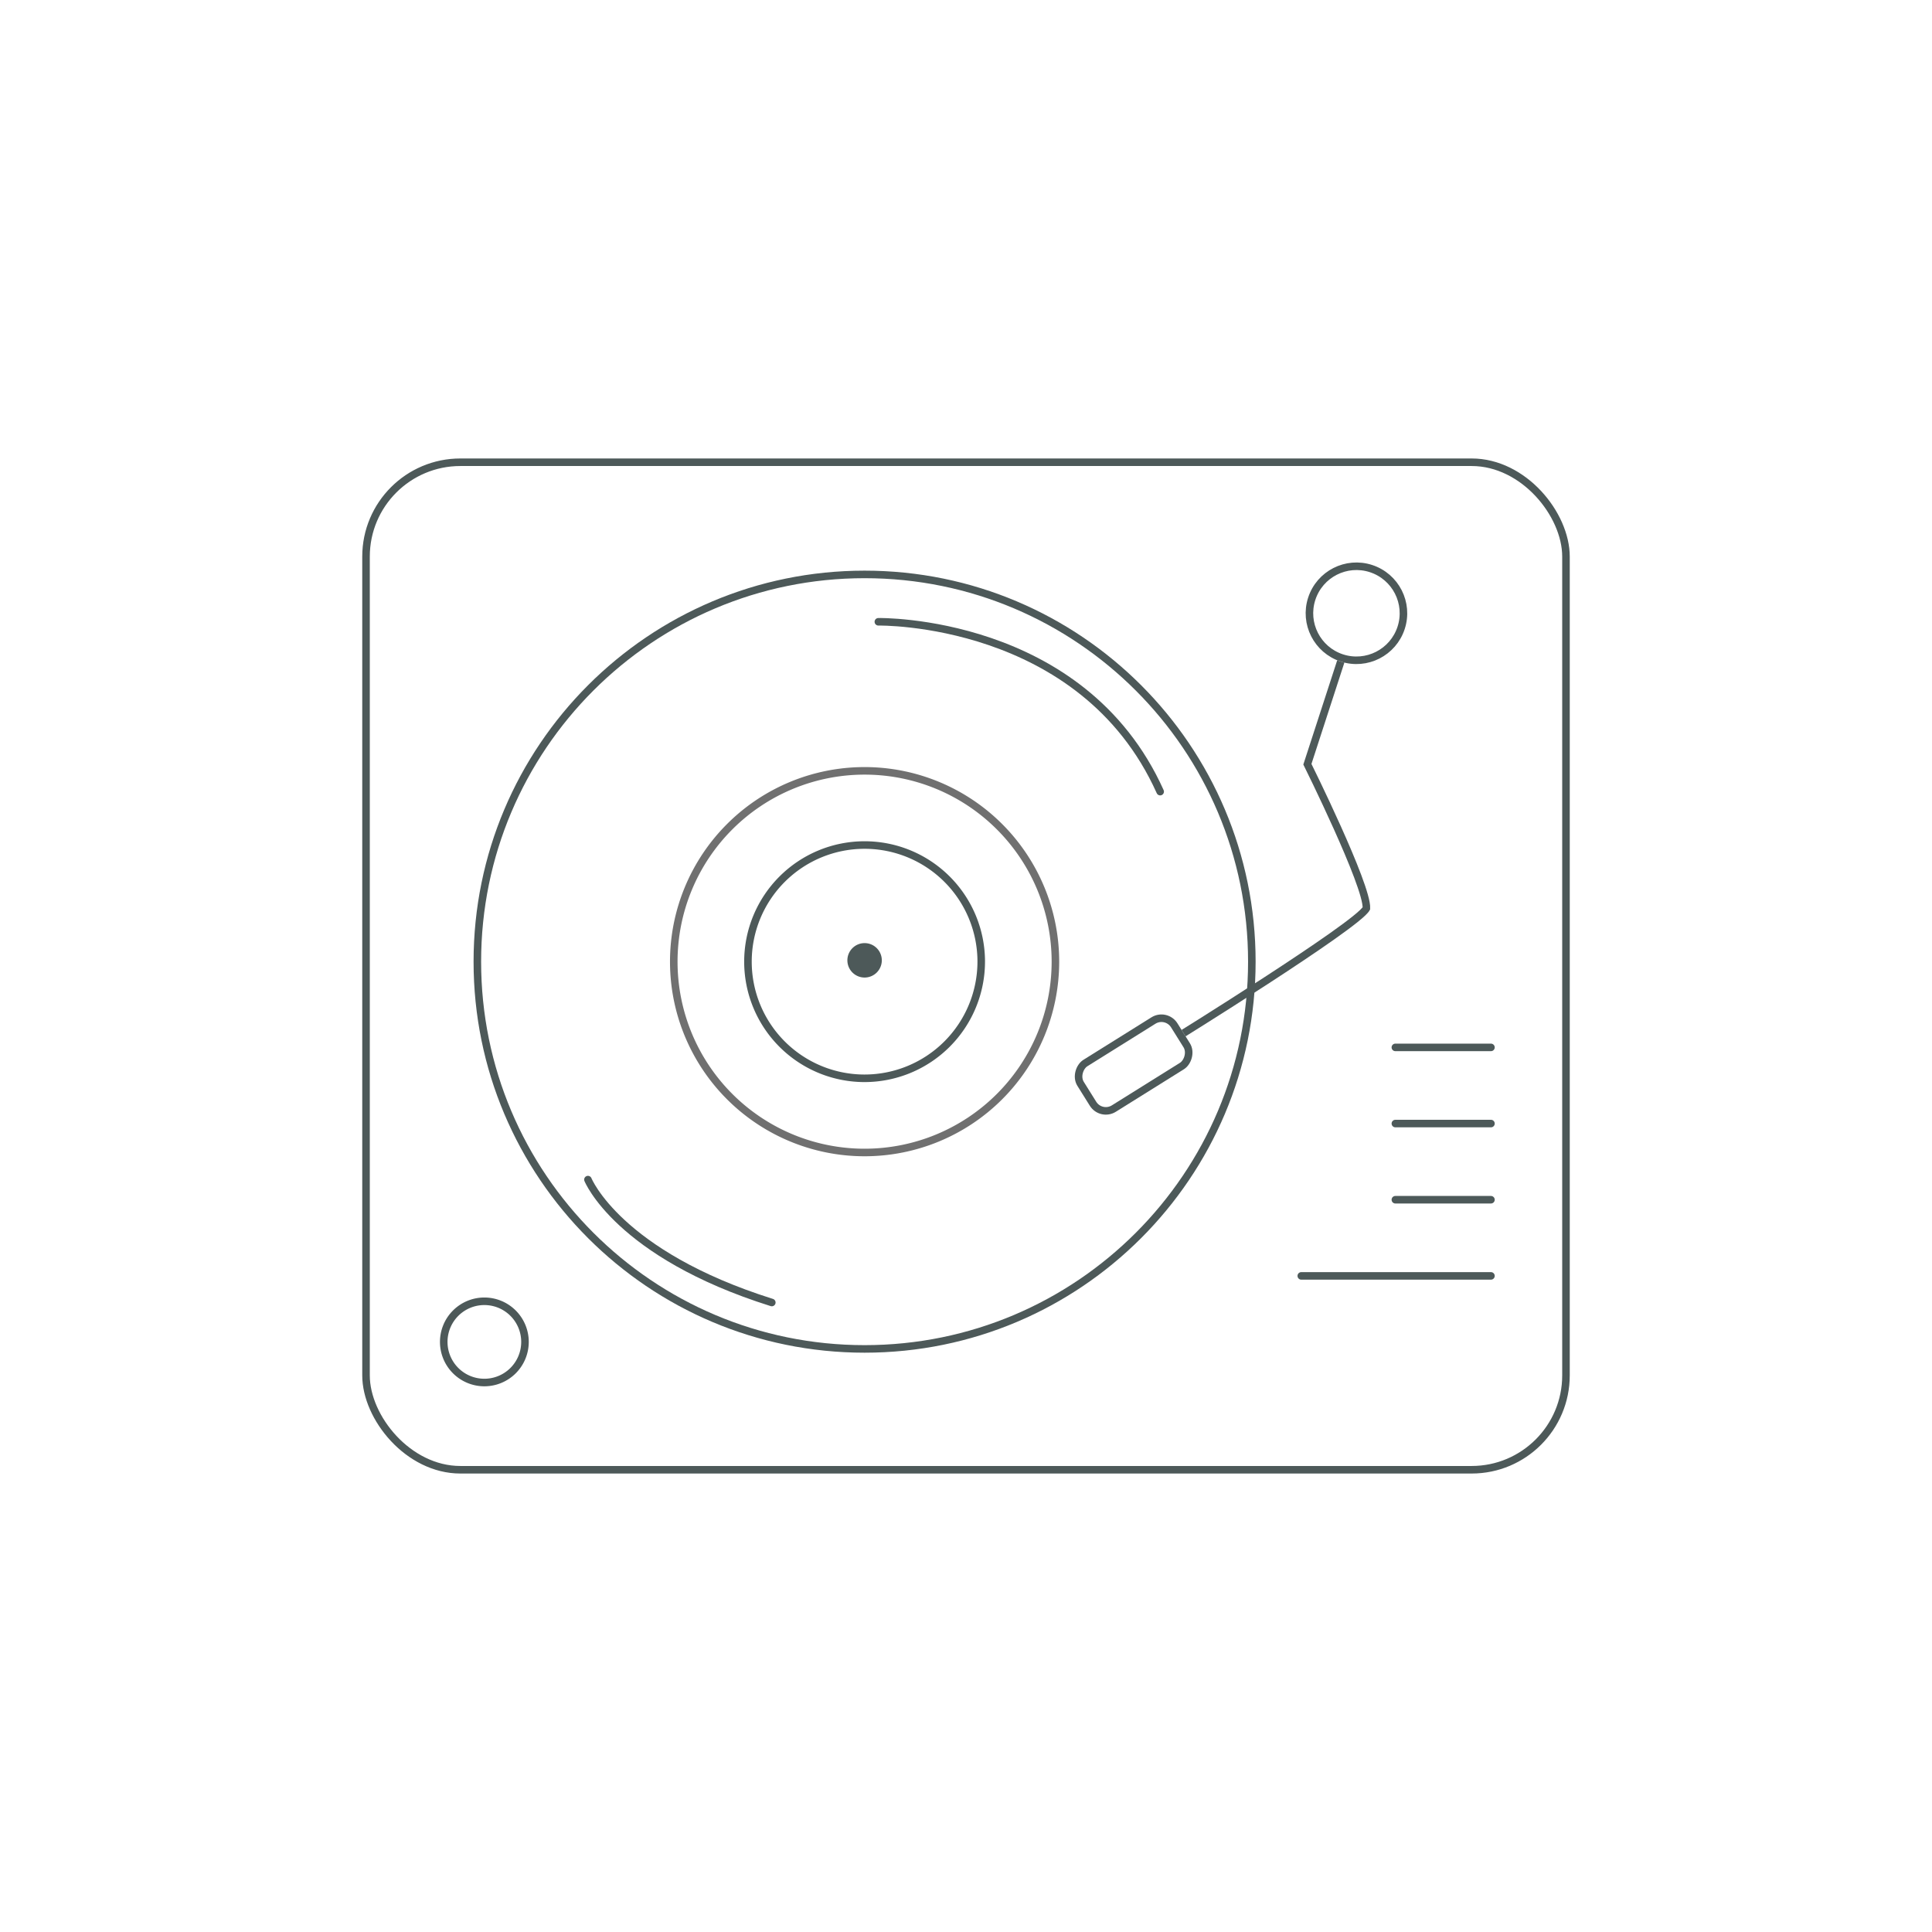 <?xml version="1.0" standalone="no"?><!DOCTYPE svg PUBLIC "-//W3C//DTD SVG 1.1//EN" "http://www.w3.org/Graphics/SVG/1.1/DTD/svg11.dtd"><svg xmlns="http://www.w3.org/2000/svg" xmlns:xlink="http://www.w3.org/1999/xlink" width="1024" height="1024" viewBox="0 0 1024 1024">
  <rect x="0" y="0" width="1024" height="1024" fill="#333333" stroke="none"/>
  <defs>
    <clipPath id="clip-线性播放图标">
      <rect width="1024" height="1024"/>
    </clipPath>
  </defs>
  <g id="线性播放图标" clip-path="url(#clip-线性播放图标)">
    <rect width="1024" height="1024" fill="#fff"/>
    <g id="组_32" data-name="组 32" transform="translate(72.21 66.87)">
      <g id="矩形_45" data-name="矩形 45" transform="translate(119.79 176.13)" fill="#fff" stroke="#4d5959" stroke-width="4">
        <rect width="640" height="538" rx="52" stroke="none"/>
        <rect x="2" y="2" width="636" height="534" rx="50" fill="none"/>
      </g>
      <path id="路径_241" data-name="路径 241" d="M407.151,464.051m-205.251,0c0,113.357,91.894,205.251,205.251,205.251S612.4,577.408,612.4,464.051,520.508,258.8,407.151,258.8,201.9,350.694,201.9,464.051Z" transform="translate(-21.108 -21.217)" fill="none" stroke="#4d5959" stroke-width="4"/>
      <path id="路径_242" data-name="路径 242" d="M195.93,762.03m-21.53,0a21.53,21.53,0,1,0,21.53-21.53A21.53,21.53,0,0,0,174.4,762.03Z" transform="translate(-11.418 -117.665)" fill="#fff" stroke="#4d5959" stroke-width="4"/>
      <path id="路径_244" data-name="路径 244" d="M462.639,519.539m-101.139,0A101.139,101.139,0,1,0,462.639,418.4,101.139,101.139,0,0,0,361.5,519.539Z" transform="translate(-76.596 -76.705)" fill="#fff" stroke="#707070" stroke-width="4"/>
      <path id="路径_247" data-name="路径 247" d="M439.921,558.641a61.821,61.821,0,1,1,61.821-61.821,61.905,61.905,0,0,1-61.821,61.821Z" transform="translate(-53.878 -53.986)" fill="none" stroke="#4d5959" stroke-width="4"/>
      <path id="路径_248" data-name="路径 248" d="M454.324,510.324m-7.124,0a7.124,7.124,0,1,0,7.124-7.124A7.124,7.124,0,0,0,447.2,510.324Z" transform="translate(-68.281 -68.202)" fill="#4d5959" stroke="#4d5959" stroke-width="4"/>
      <g id="组_31" data-name="组 31" transform="matrix(0.951, 0.309, -0.309, 0.951, 587.606, 210.668)">
        <path id="路径_251" data-name="路径 251" d="M22.82,0V73.25s50.17,51.236,53.359,62.995C74.324,146.49,0,234.4,0,234.4" transform="translate(48.099 37.796)" fill="none" stroke="#4d5959" stroke-width="4"/>
        <g id="椭圆_15" data-name="椭圆 15" transform="translate(44.006 0)" fill="#fff" stroke="#4d5959" stroke-width="4">
          <circle cx="26.913" cy="26.913" r="26.913" stroke="none"/>
          <circle cx="26.913" cy="26.913" r="24.913" fill="none"/>
        </g>
        <g id="矩形_46" data-name="矩形 46" transform="matrix(0.766, 0.643, -0.643, 0.766, 40.195, 256.516)" fill="#fff" stroke="#4d5959" stroke-width="4">
          <rect width="32.454" height="62.533" rx="10" stroke="none"/>
          <rect x="2" y="2" width="28.454" height="58.533" rx="8" fill="none"/>
        </g>
      </g>
      <path id="路径_252" data-name="路径 252" d="M4841.32,2461.516s108.022-2,149.365,90.02" transform="translate(-4447.979 -2198.827)" fill="none" stroke="#4d5959" stroke-linecap="round" stroke-width="4"/>
      <path id="路径_253" data-name="路径 253" d="M4646.853,2835.028s15.9,39.5,97.458,65.143" transform="translate(-4407.444 -2276.683)" fill="none" stroke="#4d5959" stroke-linecap="round" stroke-width="4"/>
      <line id="直线_10" data-name="直线 10" x2="50.66" transform="translate(667.363 488.27)" fill="none" stroke="#4d5959" stroke-linecap="round" stroke-width="4"/>
      <line id="直线_11" data-name="直线 11" x2="50.66" transform="translate(667.363 528.639)" fill="none" stroke="#4d5959" stroke-linecap="round" stroke-width="4"/>
      <line id="直线_12" data-name="直线 12" x2="50.66" transform="translate(667.363 569.009)" fill="none" stroke="#4d5959" stroke-linecap="round" stroke-width="4"/>
      <line id="直线_13" data-name="直线 13" x2="100.528" transform="translate(617.494 609.378)" fill="none" stroke="#4d5959" stroke-linecap="round" stroke-width="4"/>
    </g>
  </g>
</svg>

